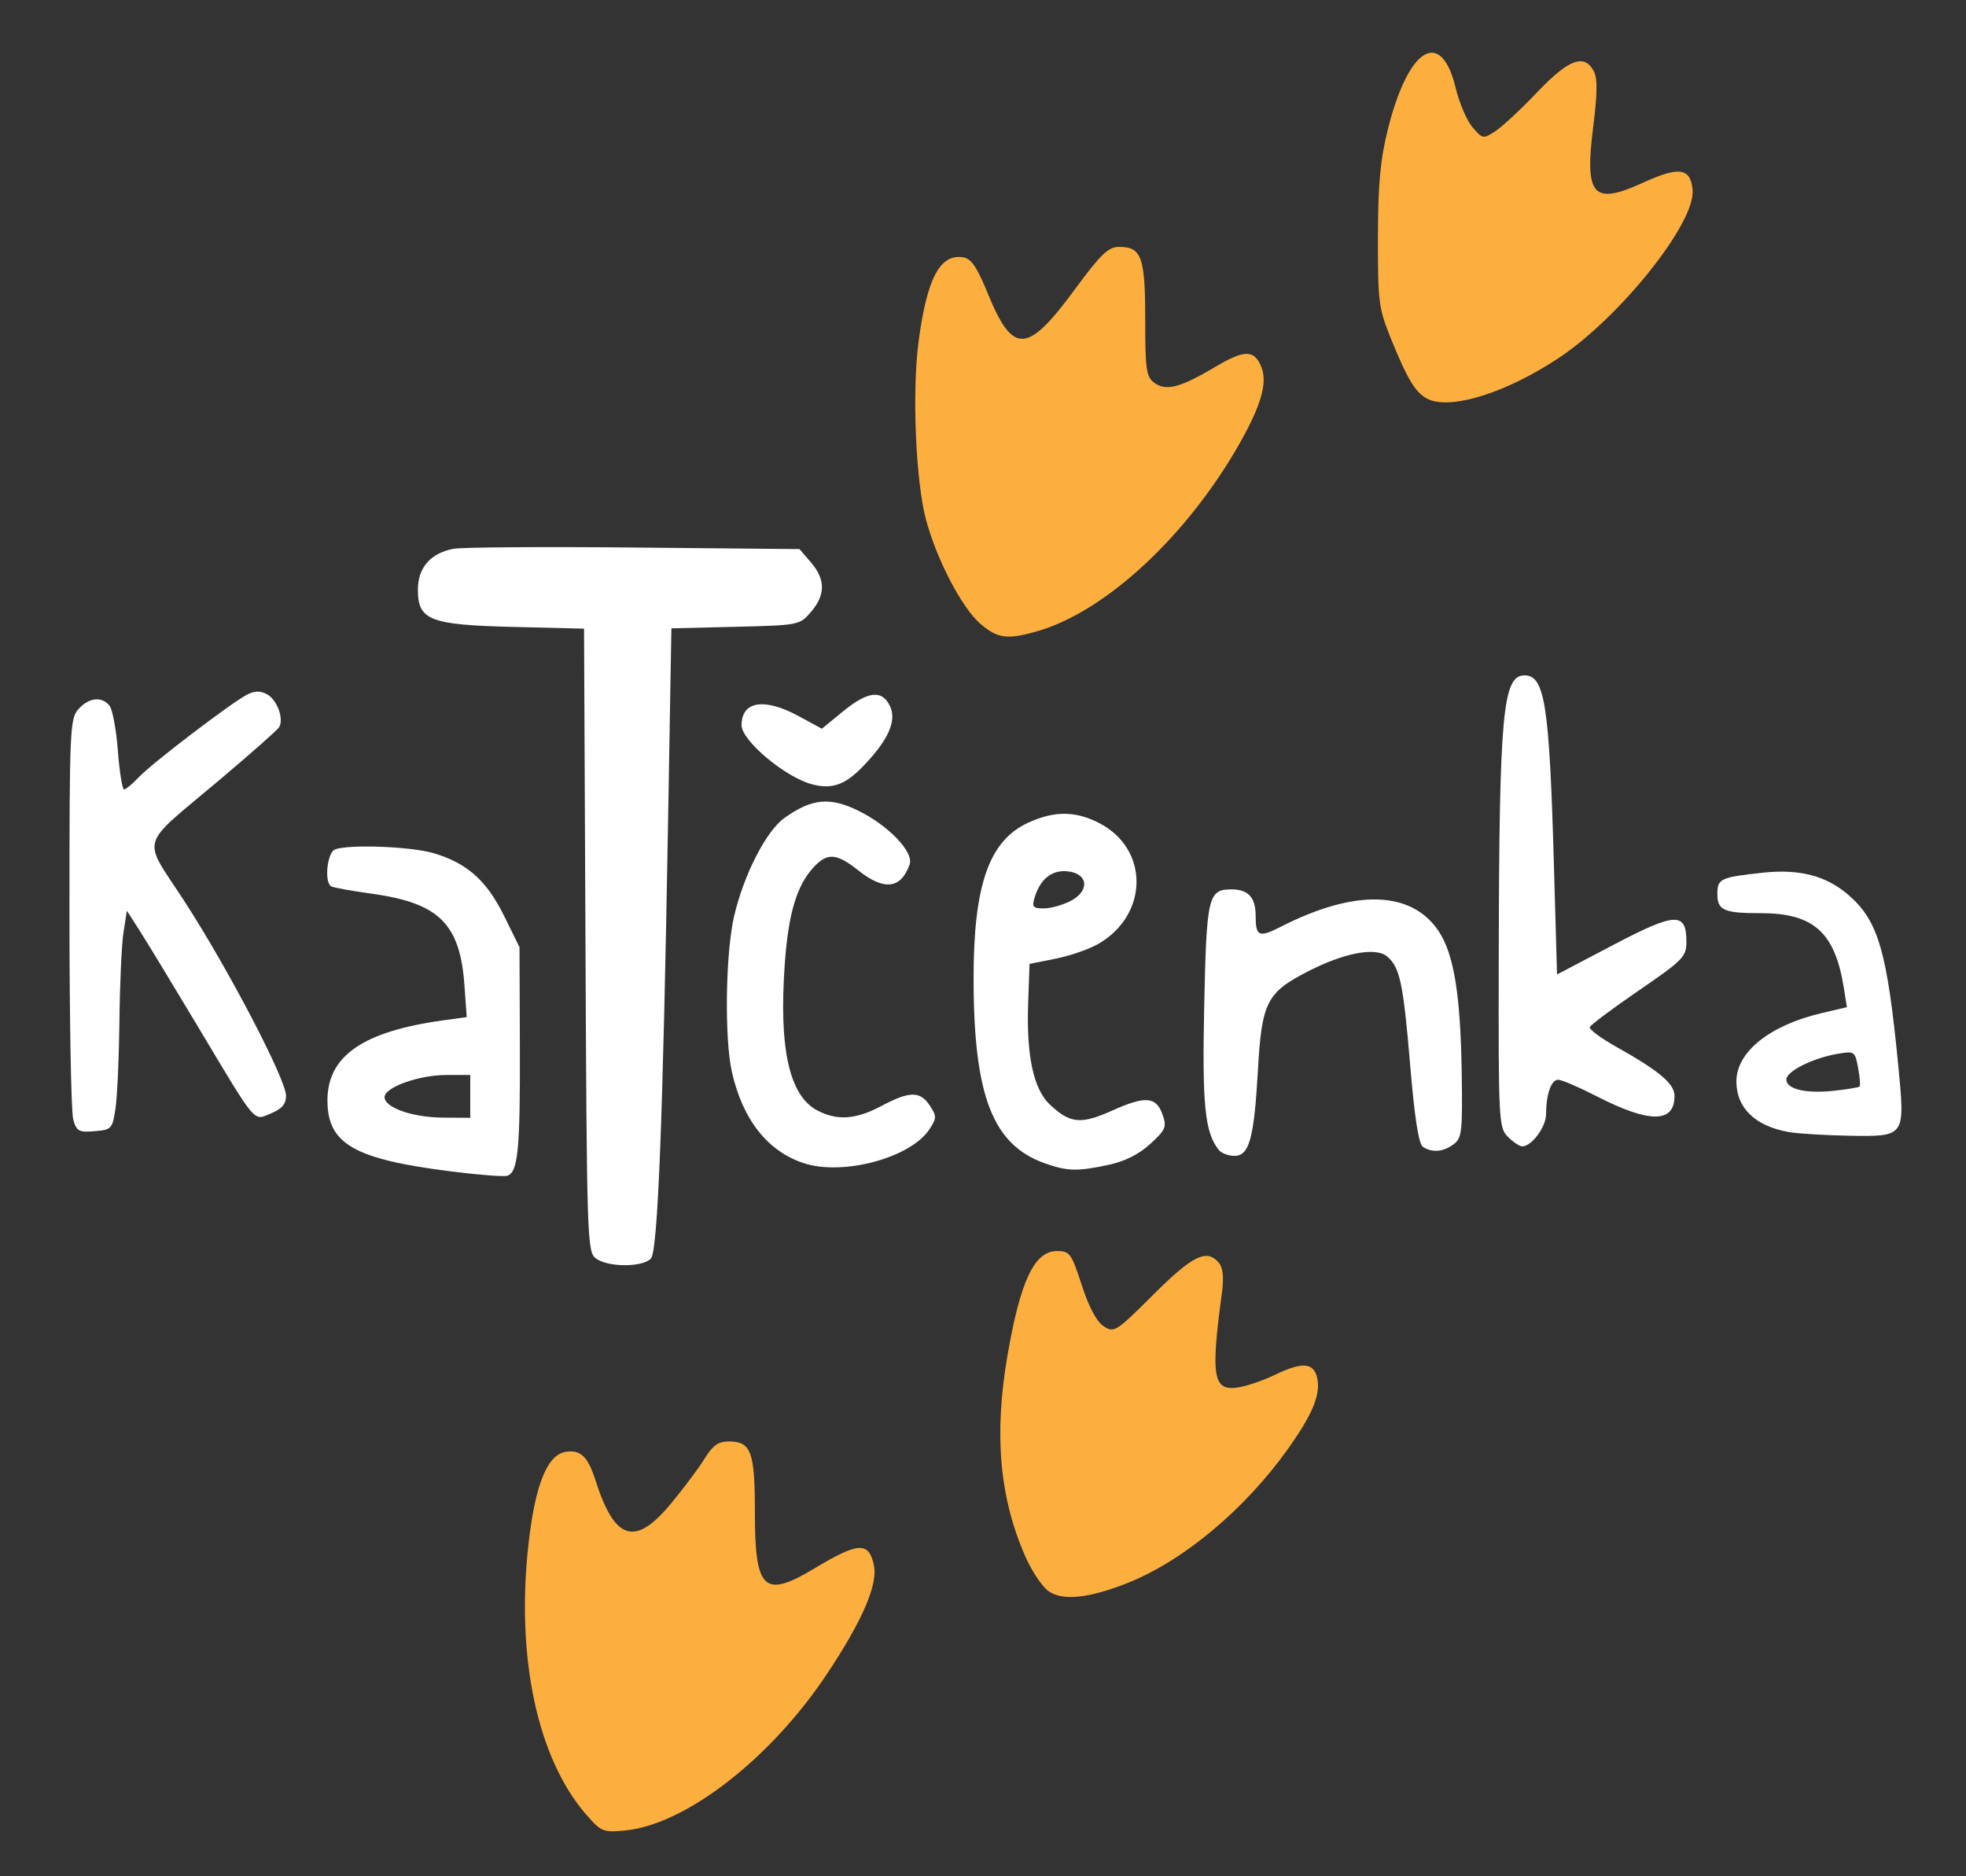 <?xml version="1.0" encoding="UTF-8" standalone="no"?>
<!-- Created with Inkscape (http://www.inkscape.org/) -->

<svg
   xmlns:dc="http://purl.org/dc/elements/1.1/"
   xmlns:cc="http://creativecommons.org/ns#"
   xmlns:rdf="http://www.w3.org/1999/02/22-rdf-syntax-ns#"
   xmlns:svg="http://www.w3.org/2000/svg"
   xmlns="http://www.w3.org/2000/svg"
   xmlns:sodipodi="http://sodipodi.sourceforge.net/DTD/sodipodi-0.dtd"
   xmlns:inkscape="http://www.inkscape.org/namespaces/inkscape"
   width="220mm"
   height="210mm"
   viewBox="0 0 220 210"
   version="1.1"
   id="svg8"
   inkscape:version="0.92.4 (5da689c313, 2019-01-14)"
   sodipodi:docname="LOGO - bile.svg">
  <rect x="0" y="0" width="220" height="210" fill="#333333" stroke="none"/>
  <defs
     id="defs2" />
  <sodipodi:namedview
     id="base"
     pagecolor="#ffffff"
     bordercolor="#666666"
     borderopacity="1.0"
     inkscape:pageopacity="0.0"
     inkscape:pageshadow="2"
     inkscape:zoom="0.35"
     inkscape:cx="-114.28571"
     inkscape:cy="445.71429"
     inkscape:document-units="mm"
     inkscape:current-layer="g4570"
     showgrid="false"
     inkscape:showpageshadow="false"
     inkscape:pagecheckerboard="true"
     inkscape:window-width="1920"
     inkscape:window-height="991"
     inkscape:window-x="-9"
     inkscape:window-y="-9"
     inkscape:window-maximized="1" />
  <g
     inkscape:label="Vrstva 1"
     inkscape:groupmode="layer"
     id="layer1"
     transform="translate(0,-87)">
    <g
       id="g4570"
       transform="matrix(1.407,0,0,1.407,334.554,22.804)"
       style="stroke-width:0.711">
      <path
         transform="matrix(0.265,0,0,0.265,0,87)"
         inkscape:connector-curvature="0"
         id="path3724"
         d="m -721.156,388.793 c -14.873,-16.94 -21.403,-47.622 -17.446,-81.977 2.02,-17.541 5.663,-26.357 11.218,-27.154 4.418,-0.634 6.556,1.456 8.859,8.661 5.74,17.96 11.823,19.871 22.483,7.062 3.806,-4.574 8.382,-10.681 10.169,-13.571 2.489,-4.028 4.182,-5.256 7.243,-5.256 6.809,0 7.916,2.997 7.916,21.431 0,23.233 2.73,25.787 17.857,16.698 13.175,-7.916 16.294,-8.102 17.84,-1.066 1.285,5.851 -3.374,16.678 -14.131,32.836 -16.915,25.408 -42.405,45.148 -60.549,46.892 -6.475,0.622 -7.147,0.355 -11.458,-4.555 z"
         style="opacity:1;fill:#fcaf3e;fill-opacity:1;fill-rule:nonzero;stroke:none;stroke-width:8.06;stroke-linecap:round;stroke-linejoin:round;stroke-miterlimit:4;stroke-dasharray:none;stroke-dashoffset:0;stroke-opacity:1;paint-order:fill markers stroke" />
      <path
         transform="matrix(0.265,0,0,0.265,0,87)"
         inkscape:connector-curvature="0"
         id="path3726"
         d="m -582.666,321.458 c -1.859,-1.341 -4.937,-5.959 -6.841,-10.263 -7.788,-17.61 -9.497,-36.712 -5.405,-60.421 3.875,-22.457 8.086,-31.359 14.831,-31.359 3.871,0 4.354,0.662 7.467,10.23 2.154,6.619 4.478,10.976 6.585,12.345 3.13,2.033 3.708,1.665 14.918,-9.515 11.861,-11.829 16.062,-13.851 19.692,-9.476 1.199,1.445 1.486,4.386 0.873,8.929 -3.478,25.735 -2.687,29.842 5.45,28.315 2.562,-0.481 7.297,-2.149 10.522,-3.707 7.993,-3.862 11.454,-3.666 12.553,0.713 1.255,5 -1.189,11.012 -8.827,21.716 -12.78,17.909 -31.039,33.221 -47.585,39.905 -11.864,4.792 -19.977,5.659 -24.233,2.59 z"
         style="opacity:1;fill:#fcaf3e;fill-opacity:1;fill-rule:nonzero;stroke:none;stroke-width:8.06;stroke-linecap:round;stroke-linejoin:round;stroke-miterlimit:4;stroke-dasharray:none;stroke-dashoffset:0;stroke-opacity:1;paint-order:fill markers stroke" />
      <path
         transform="matrix(0.265,0,0,0.265,0,87)"
         inkscape:connector-curvature="0"
         id="path3728"
         d="m -603.165,31.009 c -5.512,-4.84 -12.987,-19.191 -16.178,-31.057 -3.125,-11.625 -4.246,-38.593 -2.23,-53.682 2.513,-18.815 6.377,-26.164 13.237,-25.179 2.551,0.366 4.183,2.739 7.579,11.016 7.486,18.248 11.772,18.048 25.952,-1.214 7.944,-10.791 10.142,-12.907 13.407,-12.907 6.744,0 7.826,3.008 7.826,21.759 0,15.121 0.307,17.258 2.731,19.035 3.522,2.581 7.814,1.464 18.241,-4.747 8.906,-5.305 11.884,-5.258 13.968,0.223 1.754,4.612 -0.212,11.409 -6.533,22.592 -15.538,27.489 -39.78,50.173 -60.181,56.313 -9.451,2.844 -12.554,2.469 -17.819,-2.153 z"
         style="opacity:1;fill:#fcaf3e;fill-opacity:1;fill-rule:nonzero;stroke:none;stroke-width:8.06;stroke-linecap:round;stroke-linejoin:round;stroke-miterlimit:4;stroke-dasharray:none;stroke-dashoffset:0;stroke-opacity:1;paint-order:fill markers stroke" />
      <path
         transform="matrix(0.265,0,0,0.265,0,87)"
         inkscape:connector-curvature="0"
         id="path4537"
         d="m -468.386,-36.193 c -3.783,-1.603 -6.273,-5.556 -11.313,-17.964 -3.827,-9.42 -4.06,-11.201 -4.022,-30.714 0.031,-16.084 0.701,-23.355 2.996,-32.528 6.145,-24.56 15.972,-30.501 20.339,-12.297 1.082,4.508 3.36,9.817 5.063,11.797 3.02,3.511 3.19,3.538 6.876,1.123 2.079,-1.362 7.733,-6.634 12.565,-11.714 9.385,-9.868 14.08,-11.616 16.925,-6.3 1.15,2.15 1.114,6.58 -0.138,16.52 -2.656,21.103 -0.158,23.887 15.15,16.885 10.657,-4.874 14.1,-4.323 14.659,2.346 0.826,9.849 -21.736,38.127 -40.198,50.382 -15.432,10.243 -31.783,15.482 -38.903,12.465 z"
         style="opacity:1;fill:#fcaf3e;fill-opacity:1;fill-rule:nonzero;stroke:none;stroke-width:8.06;stroke-linecap:round;stroke-linejoin:round;stroke-miterlimit:4;stroke-dasharray:none;stroke-dashoffset:0;stroke-opacity:1;paint-order:fill markers stroke" />
      <path
         transform="matrix(0.265,0,0,0.265,0,87)"
         inkscape:connector-curvature="0"
         id="path4539"
         d="m -875.309,179.856 c -0.616,-2.207 -1.12,-30.141 -1.12,-62.077 0,-55.095 0.139,-58.219 2.721,-61.071 3.131,-3.459 6.916,-3.882 9.278,-1.037 0.899,1.083 2.037,7.191 2.53,13.571 0.492,6.381 1.33,11.602 1.862,11.602 0.532,0 2.519,-1.651 4.415,-3.669 3.876,-4.126 27.465,-22.132 32.408,-24.737 2.32,-1.223 4.005,-1.271 6.055,-0.174 3.039,1.626 5.174,7.443 3.642,9.922 -0.511,0.827 -8.447,7.848 -17.634,15.602 -24.869,20.988 -23.642,16.77 -10.688,36.75 13.034,20.103 30.411,53.387 30.411,58.25 0,2.49 -1.221,3.93 -4.477,5.279 -5.46,2.262 -3.992,4.011 -22.254,-26.502 -7.522,-12.568 -15.332,-25.425 -17.356,-28.571 l -3.679,-5.72 -1.011,6.429 c -0.556,3.536 -1.107,15.429 -1.223,26.429 -0.116,11 -0.646,22.893 -1.177,26.429 -0.929,6.184 -1.168,6.445 -6.275,6.869 -4.759,0.395 -5.425,0.025 -6.429,-3.571 z"
         style="opacity:1;fill:#ffffff;fill-opacity:1;fill-rule:nonzero;stroke:none;stroke-width:8.06;stroke-linecap:round;stroke-linejoin:round;stroke-miterlimit:4;stroke-dasharray:none;stroke-dashoffset:0;stroke-opacity:1;paint-order:fill markers stroke" />
      <path
         transform="matrix(0.265,0,0,0.265,0,87)"
         inkscape:connector-curvature="0"
         id="path4541"
         d="M -761.857,195.51 C -791.029,191.84 -799,187.26 -799,174.169 c 0,-13.339 10.666,-20.696 34.827,-24.024 l 6.969,-0.96 -0.685,-9.578 c -1.317,-18.413 -7.614,-24.654 -27.692,-27.446 -6.177,-0.859 -11.723,-1.866 -12.325,-2.238 -2.106,-1.302 -1.172,-10.172 1.166,-11.069 4.197,-1.61 22.953,-0.881 29.721,1.155 10,3.01 15.828,8.219 21.04,18.807 l 4.621,9.387 0.108,30.249 c 0.109,30.616 -0.557,37.324 -3.808,38.368 -0.989,0.317 -8.548,-0.272 -16.798,-1.31 z m 5.714,-22.524 v -6.429 h -7.114 c -8.292,0 -18.6,3.687 -18.6,6.653 0,3.148 8.362,6.086 17.5,6.149 l 8.214,0.056 z"
         style="opacity:1;fill:#ffffff;fill-opacity:1;fill-rule:nonzero;stroke:none;stroke-width:8.06;stroke-linecap:round;stroke-linejoin:round;stroke-miterlimit:4;stroke-dasharray:none;stroke-dashoffset:0;stroke-opacity:1;paint-order:fill markers stroke" />
      <path
         transform="matrix(0.265,0,0,0.265,0,87)"
         inkscape:connector-curvature="0"
         id="path4543"
         d="m -718.37,221.674 c -2.688,-1.965 -2.786,-4.879 -3.197,-95.56 l -0.424,-93.533 -21.072,-0.514 c -25.247,-0.616 -28.795,-1.996 -28.795,-11.2 0,-6.61 3.812,-10.965 10.736,-12.264 2.486,-0.466 26.859,-0.635 54.16,-0.375 l 49.64,0.473 3.446,4.008 c 4.372,5.085 4.373,9.754 0.002,14.841 -3.413,3.971 -3.622,4.013 -22.671,4.473 l -19.227,0.464 -1.016,58.821 c -1.535,88.859 -3.061,127.829 -5.103,130.289 -2.248,2.708 -12.813,2.757 -16.48,0.077 z"
         style="opacity:1;fill:#ffffff;fill-opacity:1;fill-rule:nonzero;stroke:none;stroke-width:8.06;stroke-linecap:round;stroke-linejoin:round;stroke-miterlimit:4;stroke-dasharray:none;stroke-dashoffset:0;stroke-opacity:1;paint-order:fill markers stroke" />
      <path
         transform="matrix(0.265,0,0,0.265,0,87)"
         inkscape:connector-curvature="0"
         id="path4545"
         d="m -653.61,79.293 c -8.046,-2.152 -21.104,-13.114 -21.104,-17.717 0,-7.271 6.841,-8.345 17.21,-2.701 l 6.883,3.746 6.315,-5.175 c 7.533,-6.173 11.847,-6.631 14.182,-1.507 2.018,4.43 -0.644,10.253 -8.286,18.121 -5.308,5.464 -9.253,6.823 -15.199,5.233 z"
         style="opacity:1;fill:#ffffff;fill-opacity:1;fill-rule:nonzero;stroke:none;stroke-width:8.06;stroke-linecap:round;stroke-linejoin:round;stroke-miterlimit:4;stroke-dasharray:none;stroke-dashoffset:0;stroke-opacity:1;paint-order:fill markers stroke" />
      <path
         transform="matrix(0.265,0,0,0.265,0,87)"
         inkscape:connector-curvature="0"
         id="path4547"
         d="m -655.962,193.059 c -10.889,-3.518 -18.445,-13.092 -21.662,-27.449 -2.266,-10.112 -1.905,-35.613 0.66,-46.675 2.887,-12.448 9.625,-25.618 15.103,-29.518 8.232,-5.862 13.596,-6.391 22.18,-2.192 9.048,4.427 16.722,12.45 15.414,16.117 -2.636,7.395 -7.66,7.976 -15.448,1.787 -6.456,-5.131 -9.216,-5.35 -13.254,-1.052 -5.165,5.498 -7.688,13.868 -8.776,29.12 -1.819,25.479 1.349,39.659 9.841,44.05 5.982,3.093 11.495,2.69 19.195,-1.404 8.415,-4.474 11.608,-4.496 14.489,-0.1 2.088,3.186 2.079,3.77 -0.108,7.107 -5.595,8.54 -25.82,14.026 -37.634,10.21 z"
         style="opacity:1;fill:#ffffff;fill-opacity:1;fill-rule:nonzero;stroke:none;stroke-width:8.06;stroke-linecap:round;stroke-linejoin:round;stroke-miterlimit:4;stroke-dasharray:none;stroke-dashoffset:0;stroke-opacity:1;paint-order:fill markers stroke" />
      <path
         transform="matrix(0.265,0,0,0.265,0,87)"
         inkscape:connector-curvature="0"
         id="path4549"
         d="m -583.778,193.046 c -15.558,-5.547 -21.241,-20.226 -21.305,-55.028 -0.052,-28.459 4.616,-41.845 16.469,-47.226 7.81,-3.546 14.054,-3.513 21.155,0.109 15.078,7.692 15.029,27.431 -0.091,36.261 -2.733,1.596 -8.516,3.608 -12.852,4.472 l -7.884,1.57 -0.418,11.871 c -0.554,15.733 1.608,25.773 6.547,30.395 6.084,5.695 9.272,5.994 18.709,1.759 9.985,-4.481 13.173,-4.214 15.1,1.267 1.286,3.656 0.922,4.516 -3.703,8.754 -3.391,3.107 -7.639,5.239 -12.538,6.289 -9.374,2.01 -12.381,1.933 -19.19,-0.495 z m 7.795,-78.713 c 5.879,-3.04 5.32,-8.302 -0.947,-8.915 -4.695,-0.459 -8.144,2.315 -9.854,7.926 -0.842,2.764 -0.456,3.214 2.759,3.214 2.056,0 5.675,-1.001 8.042,-2.225 z"
         style="opacity:1;fill:#ffffff;fill-opacity:1;fill-rule:nonzero;stroke:none;stroke-width:8.06;stroke-linecap:round;stroke-linejoin:round;stroke-miterlimit:4;stroke-dasharray:none;stroke-dashoffset:0;stroke-opacity:1;paint-order:fill markers stroke" />
      <path
         transform="matrix(0.265,0,0,0.265,0,87)"
         inkscape:connector-curvature="0"
         id="path4551"
         d="m -531.496,189.058 c -4.187,-5.275 -5.005,-13.395 -4.367,-43.345 0.697,-32.754 1.194,-34.87 8.181,-34.87 5.032,0 7.254,2.421 7.254,7.905 0,6.254 0.97,6.673 7.608,3.286 22.338,-11.396 39.348,-10.846 47.426,1.532 4.499,6.894 6.456,19.069 6.812,42.378 0.272,17.762 0.061,19.587 -2.476,21.442 -3.127,2.287 -6.32,2.559 -9.13,0.778 -1.314,-0.833 -2.515,-8.496 -3.881,-24.76 -2.056,-24.487 -3.073,-29.242 -6.938,-32.45 -3.423,-2.841 -12.79,-1.079 -23.58,4.435 -12.539,6.408 -14.006,9.286 -15.159,29.738 -1.155,20.484 -2.588,25.714 -7.047,25.714 -1.807,0 -3.924,-0.804 -4.703,-1.786 z"
         style="opacity:1;fill:#ffffff;fill-opacity:1;fill-rule:nonzero;stroke:none;stroke-width:8.06;stroke-linecap:round;stroke-linejoin:round;stroke-miterlimit:4;stroke-dasharray:none;stroke-dashoffset:0;stroke-opacity:1;paint-order:fill markers stroke" />
      <path
         transform="matrix(0.265,0,0,0.265,0,87)"
         inkscape:connector-curvature="0"
         id="path4553"
         d="m -444.714,185.129 c -2.753,-2.753 -2.854,-4.692 -2.757,-53.214 0.146,-73.979 1.177,-85.313 7.757,-85.313 6.042,0 7.432,8.866 8.773,55.941 l 0.964,33.842 16.838,-8.842 c 18.777,-9.86 21.996,-9.994 21.996,-0.915 0,4.422 -1.011,5.452 -14.286,14.56 -7.857,5.391 -14.478,10.346 -14.713,11.012 -0.235,0.666 3.3,3.302 7.857,5.857 13.074,7.332 17.571,11.126 17.571,14.828 0,8.163 -7.525,8.194 -23.301,0.096 -5.351,-2.747 -10.58,-4.994 -11.619,-4.994 -2.088,0 -3.602,4.318 -3.632,10.357 -0.019,3.844 -4.327,9.643 -7.162,9.643 -0.786,0 -2.714,-1.286 -4.286,-2.857 z"
         style="opacity:1;fill:#ffffff;fill-opacity:1;fill-rule:nonzero;stroke:none;stroke-width:8.06;stroke-linecap:round;stroke-linejoin:round;stroke-miterlimit:4;stroke-dasharray:none;stroke-dashoffset:0;stroke-opacity:1;paint-order:fill markers stroke" />
      <path
         transform="matrix(0.265,0,0,0.265,0,87)"
         inkscape:connector-curvature="0"
         id="path4555"
         d="m -360.429,183.686 c -10.094,-1.786 -15.714,-7.22 -15.714,-15.193 0,-8.834 9.953,-16.829 25.511,-20.491 l 7.654,-1.802 -0.932,-5.831 c -2.66,-16.634 -9.06,-22.381 -24.927,-22.381 -11.097,0 -13.02,-0.852 -13.02,-5.771 0,-4.586 0.923,-5.016 13.707,-6.384 11.05,-1.182 19.117,0.959 25.835,6.858 8.801,7.728 11.451,16.935 14.783,51.371 2.038,21.059 2.067,21.017 -14.703,20.733 -7.257,-0.123 -15.444,-0.621 -18.194,-1.108 z m 21.243,-13.652 c 0.291,-0.267 0.097,-2.789 -0.431,-5.604 -0.938,-4.999 -1.083,-5.096 -6.243,-4.205 -7.435,1.283 -15.283,5.236 -15.283,7.697 0,2.904 5.861,4.288 14.286,3.374 3.929,-0.426 7.381,-0.994 7.671,-1.261 z"
         style="opacity:1;fill:#ffffff;fill-opacity:1;fill-rule:nonzero;stroke:none;stroke-width:8.06;stroke-linecap:round;stroke-linejoin:round;stroke-miterlimit:4;stroke-dasharray:none;stroke-dashoffset:0;stroke-opacity:1;paint-order:fill markers stroke" />
    </g>
  </g>
</svg>
